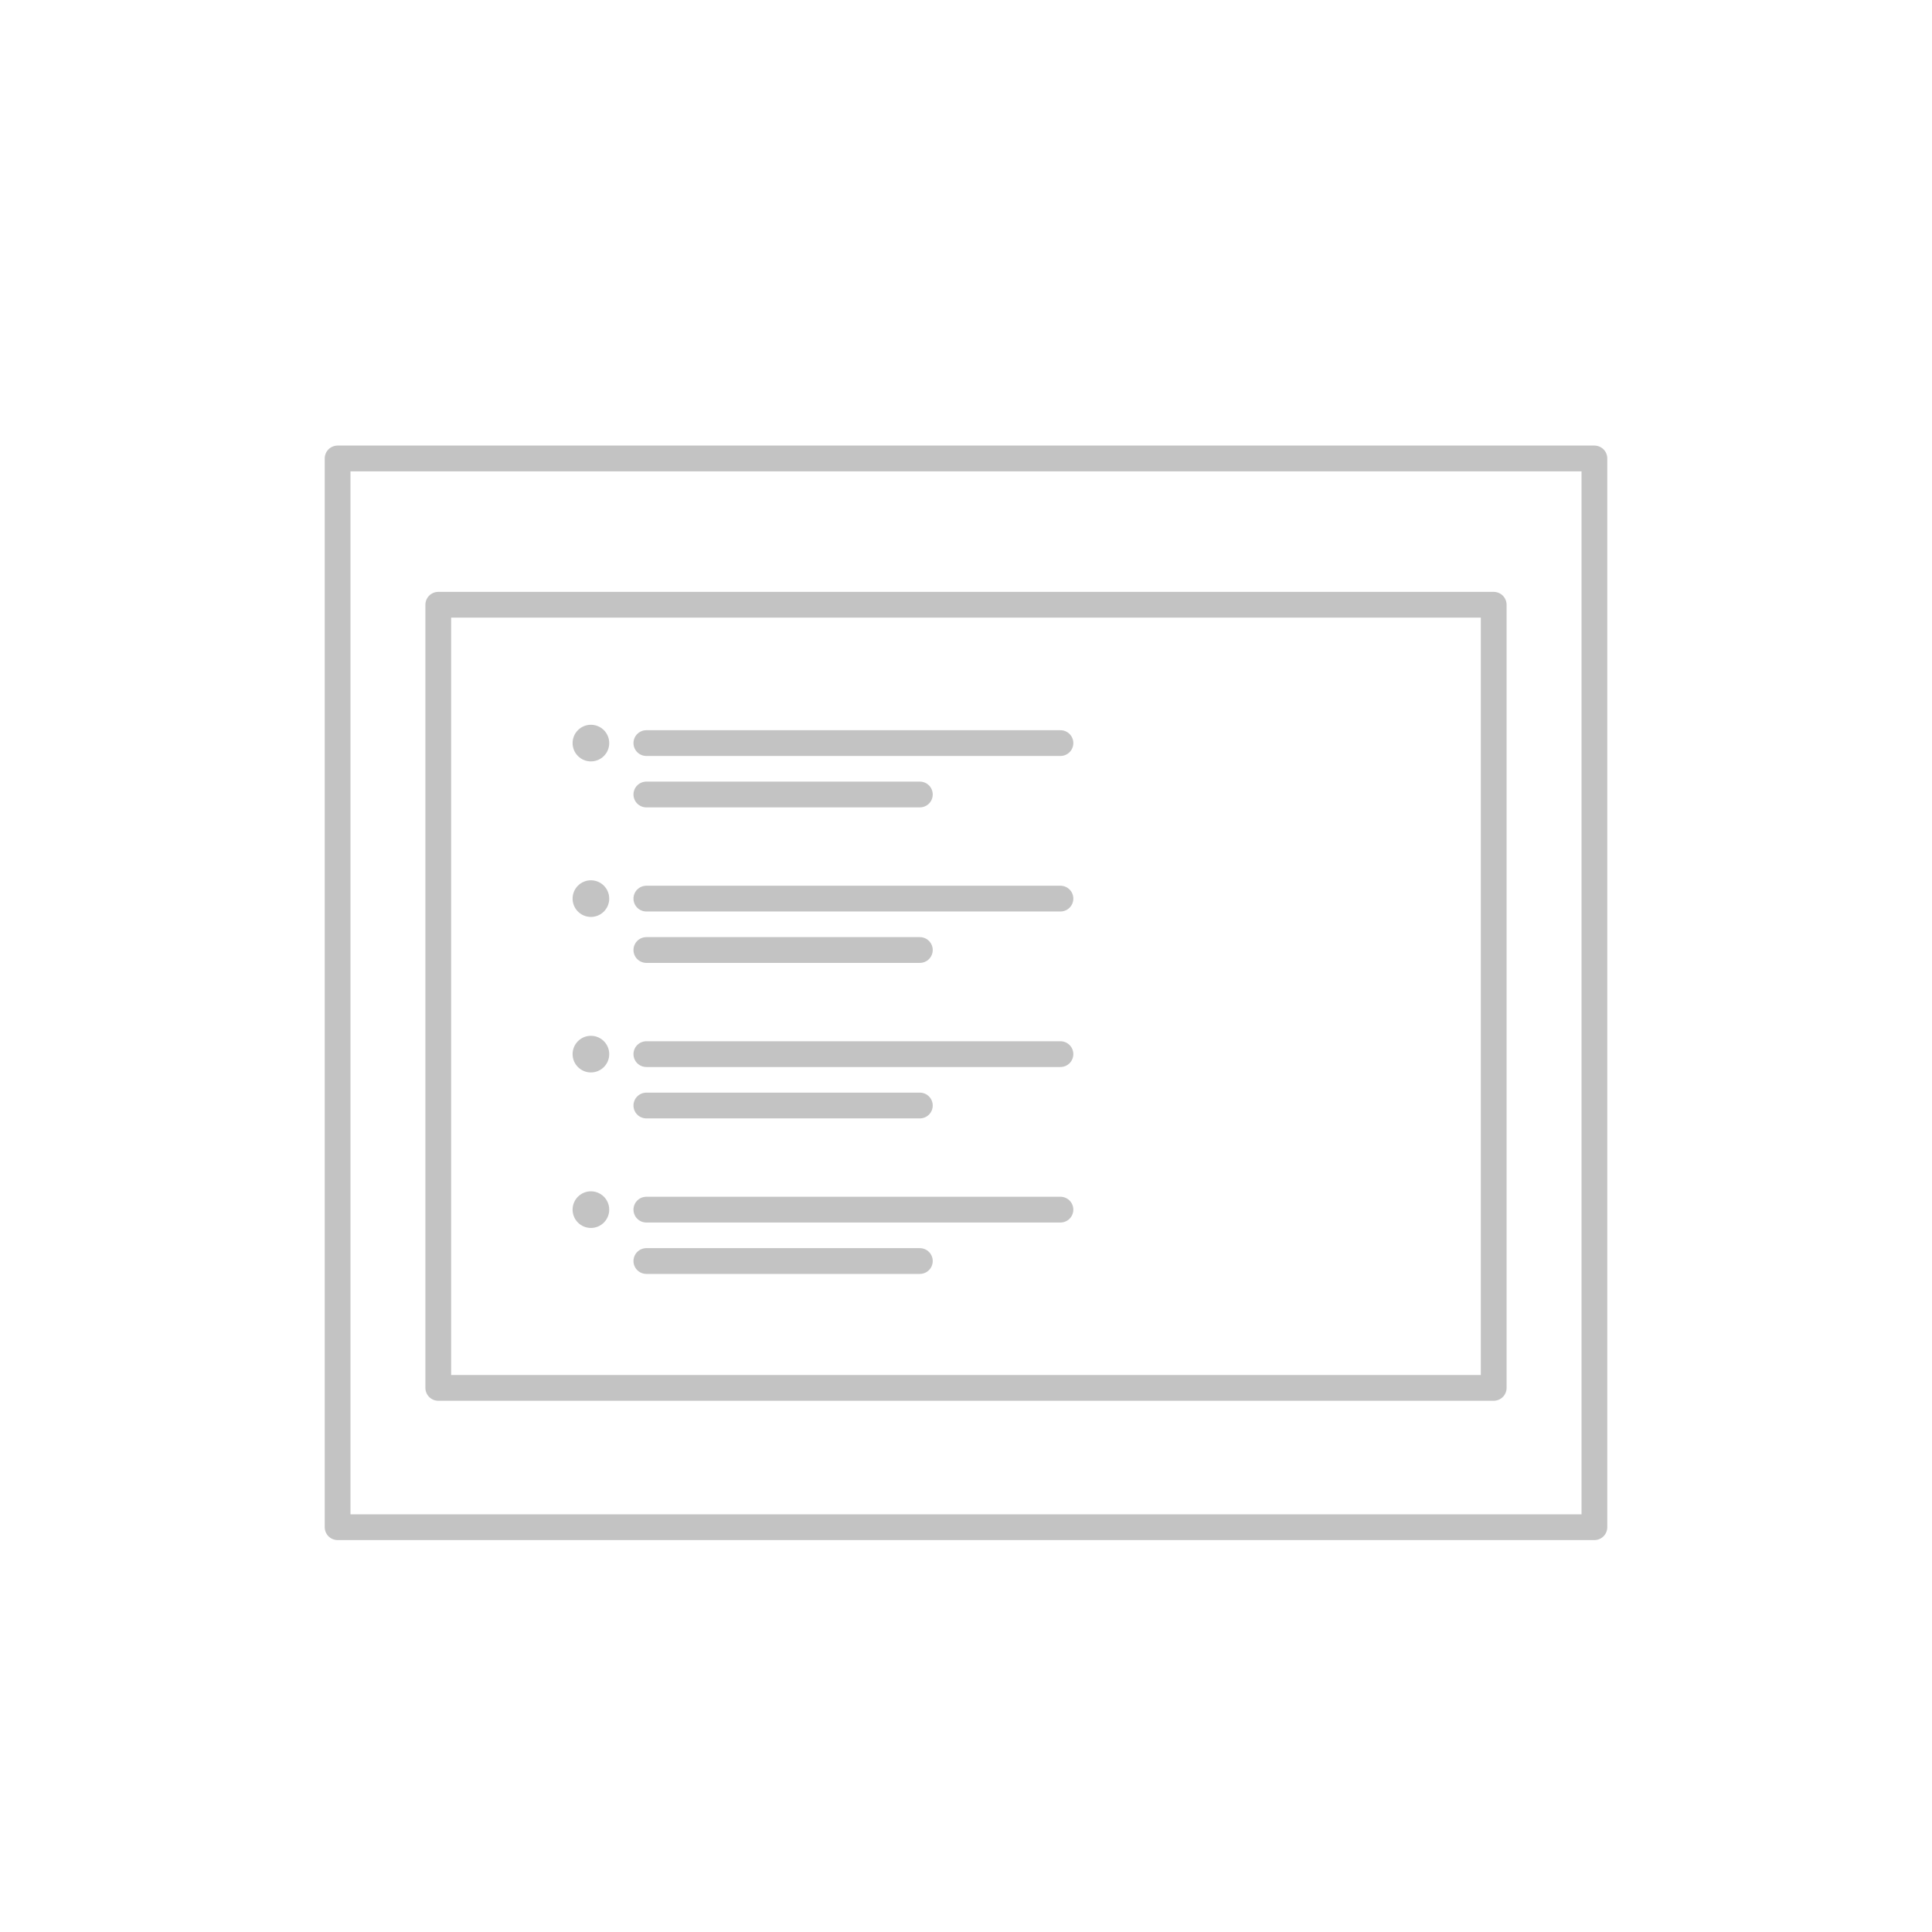 <?xml version="1.0" encoding="utf-8"?>
<!-- Generator: Adobe Illustrator 16.0.3, SVG Export Plug-In . SVG Version: 6.00 Build 0)  -->
<!DOCTYPE svg PUBLIC "-//W3C//DTD SVG 1.1//EN" "http://www.w3.org/Graphics/SVG/1.1/DTD/svg11.dtd">
<svg version="1.1" id="Layer_1" xmlns="http://www.w3.org/2000/svg" xmlns:xlink="http://www.w3.org/1999/xlink" x="0px" y="0px"
	 width="150px" height="150px" viewBox="0 0 150 150" enable-background="new 0 0 150 150" xml:space="preserve">
<rect x="26.211" y="35.594" fill="none" stroke="#C3C3C3" stroke-width="2" stroke-linecap="round" stroke-linejoin="round" stroke-miterlimit="10" width="97.578" height="82.977"/>
<polyline fill="none" stroke="#C3C3C3" stroke-width="2" stroke-linecap="round" stroke-linejoin="round" stroke-miterlimit="10" points="
	84.548,107.755 34.027,107.755 34.027,46.953 115.971,46.953 115.971,107.755 83.661,107.755 "/>
<line fill="none" stroke="#C3C3C3" stroke-width="2" stroke-linecap="round" stroke-linejoin="round" stroke-miterlimit="10" x1="82.333" y1="57.693" x2="50.183" y2="57.693"/>
<line fill="none" stroke="#C3C3C3" stroke-width="2" stroke-linecap="round" stroke-linejoin="round" stroke-miterlimit="10" x1="71.417" y1="61.684" x2="50.183" y2="61.684"/>
<circle fill="#C3C3C3" cx="45.878" cy="57.693" r="1.422"/>
<line fill="none" stroke="#C3C3C3" stroke-width="2" stroke-linecap="round" stroke-linejoin="round" stroke-miterlimit="10" x1="82.333" y1="69.768" x2="50.183" y2="69.768"/>
<line fill="none" stroke="#C3C3C3" stroke-width="2" stroke-linecap="round" stroke-linejoin="round" stroke-miterlimit="10" x1="71.417" y1="73.758" x2="50.183" y2="73.758"/>
<circle fill="#C3C3C3" cx="45.878" cy="69.768" r="1.422"/>
<line fill="none" stroke="#C3C3C3" stroke-width="2" stroke-linecap="round" stroke-linejoin="round" stroke-miterlimit="10" x1="82.333" y1="81.842" x2="50.183" y2="81.842"/>
<line fill="none" stroke="#C3C3C3" stroke-width="2" stroke-linecap="round" stroke-linejoin="round" stroke-miterlimit="10" x1="71.417" y1="85.832" x2="50.183" y2="85.832"/>
<circle fill="#C3C3C3" cx="45.878" cy="81.842" r="1.422"/>
<line fill="none" stroke="#C3C3C3" stroke-width="2" stroke-linecap="round" stroke-linejoin="round" stroke-miterlimit="10" x1="82.333" y1="93.916" x2="50.183" y2="93.916"/>
<line fill="none" stroke="#C3C3C3" stroke-width="2" stroke-linecap="round" stroke-linejoin="round" stroke-miterlimit="10" x1="71.417" y1="97.906" x2="50.183" y2="97.906"/>
<circle fill="#C3C3C3" cx="45.878" cy="93.916" r="1.422"/>
</svg>
